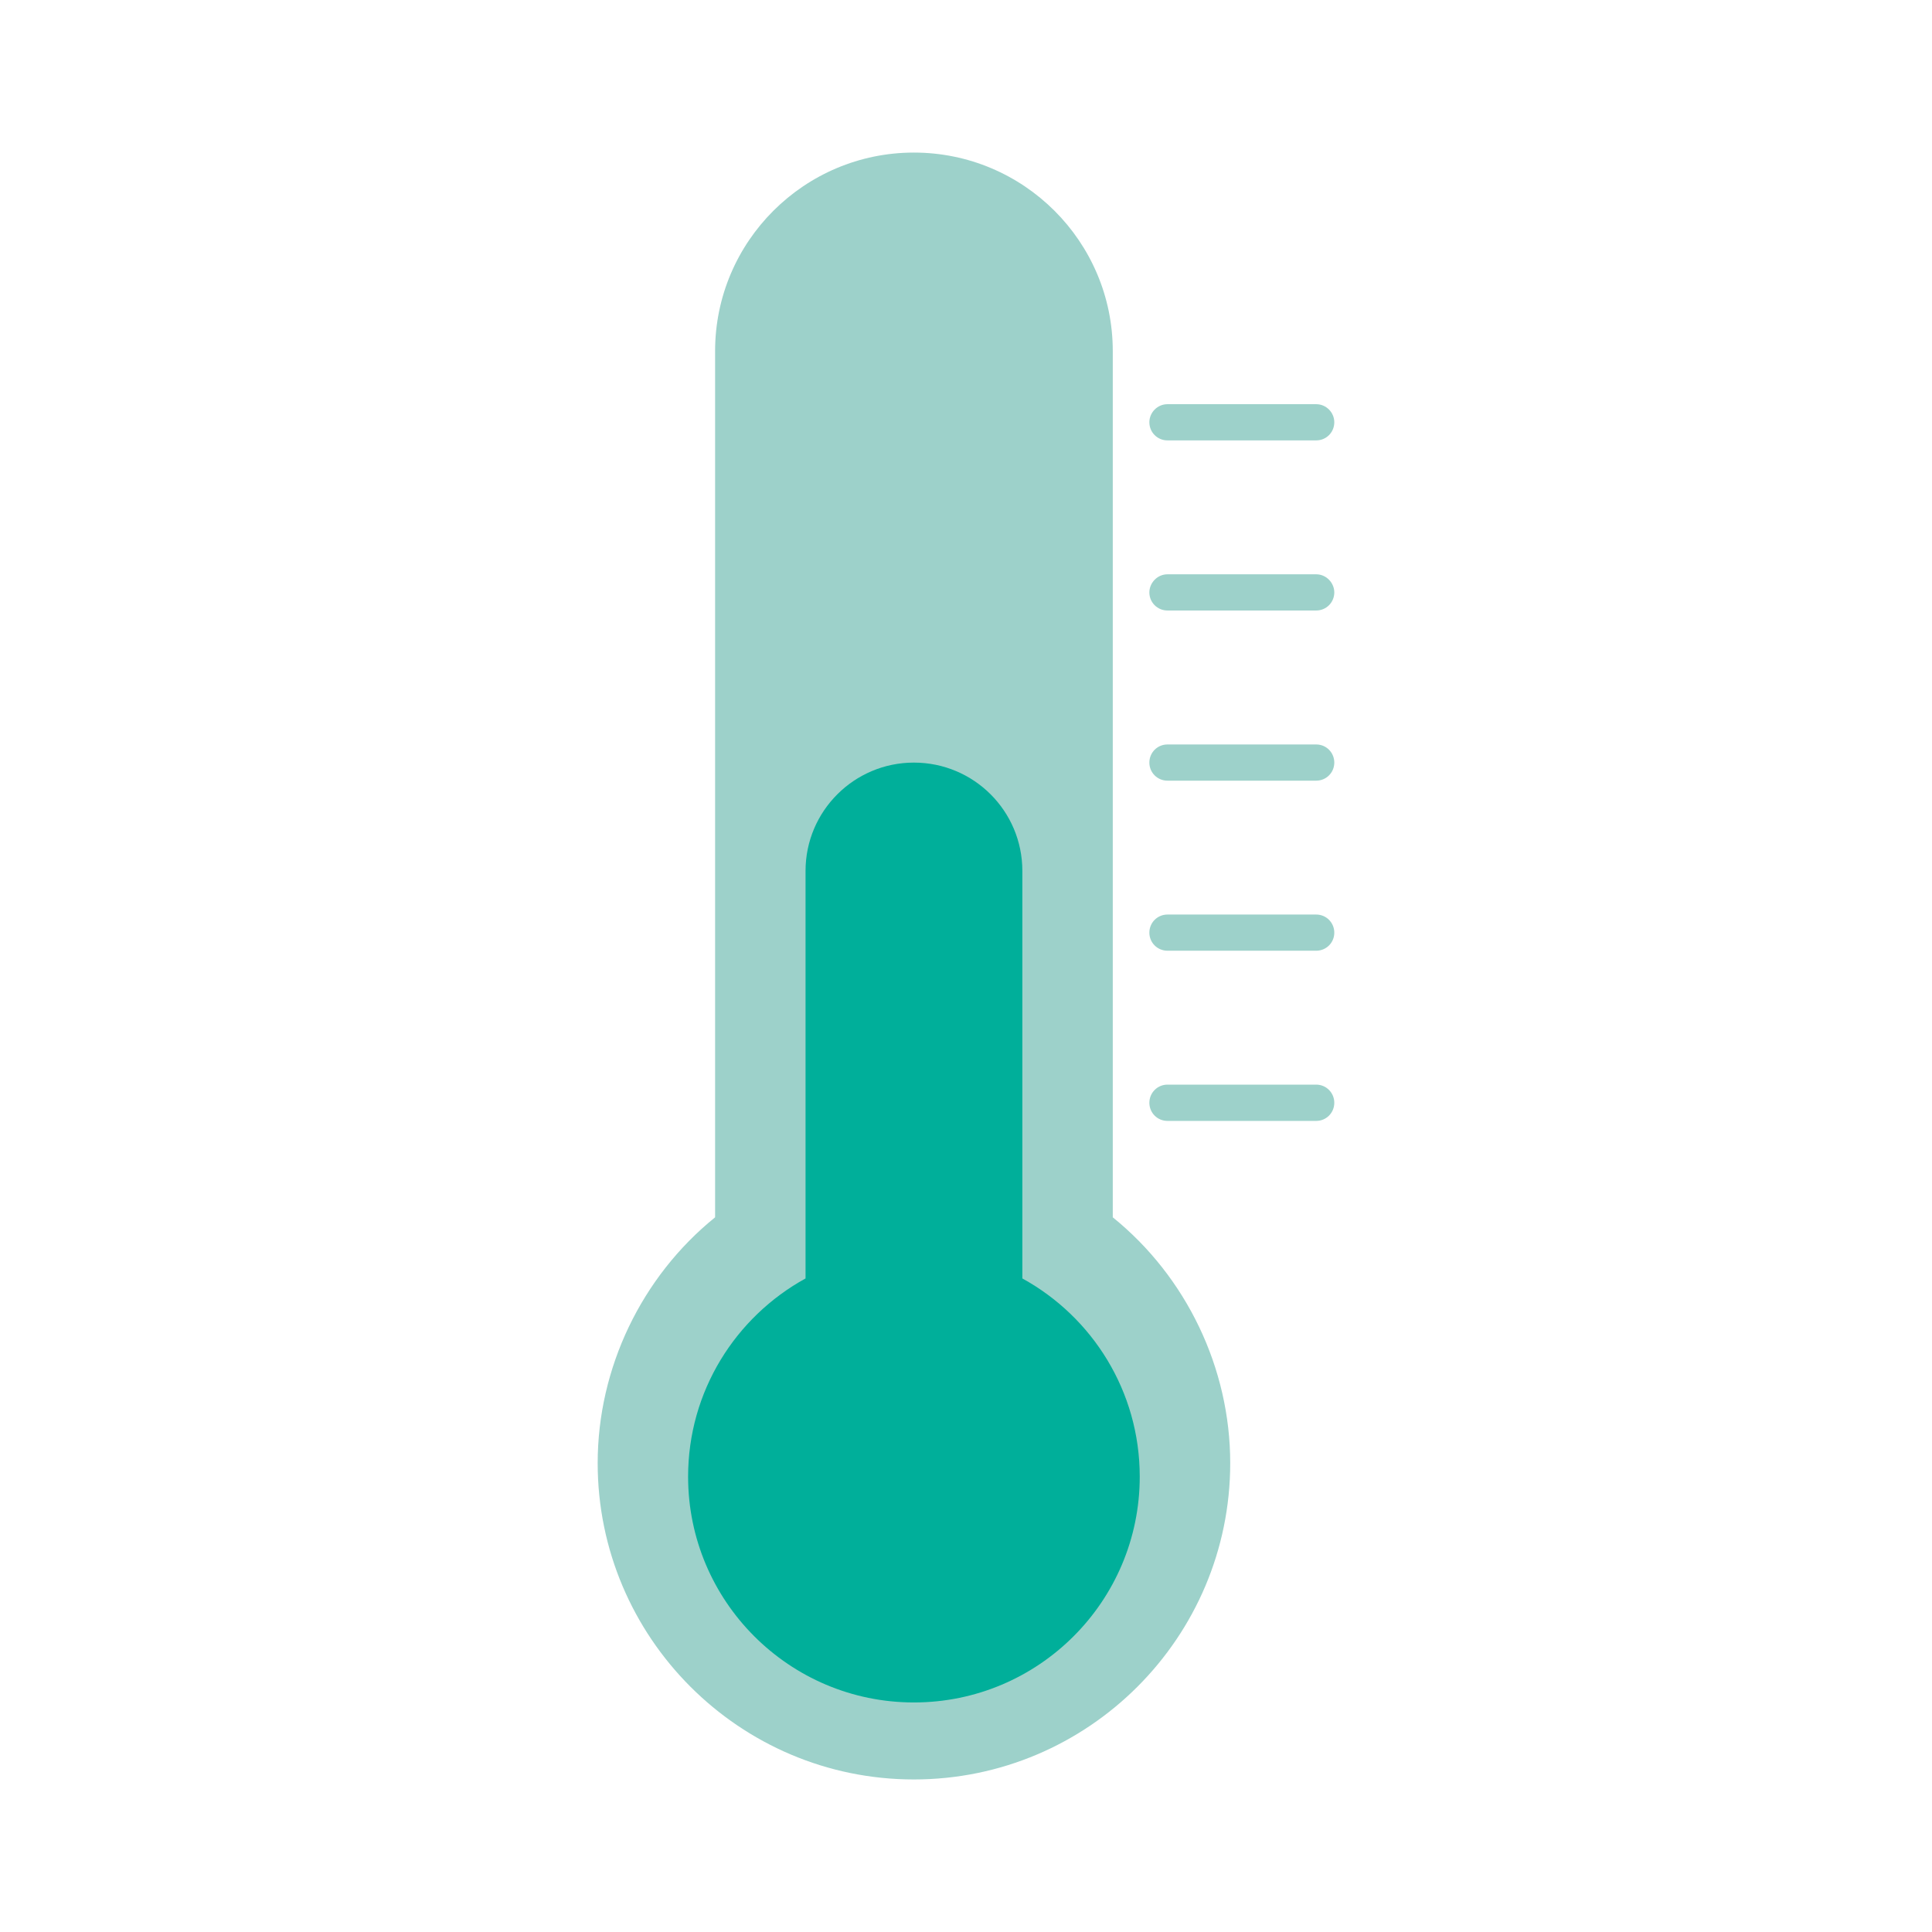 <?xml version="1.0" encoding="utf-8"?>
<!-- Generator: Adobe Illustrator 16.0.0, SVG Export Plug-In . SVG Version: 6.00 Build 0)  -->
<!DOCTYPE svg PUBLIC "-//W3C//DTD SVG 1.1//EN" "http://www.w3.org/Graphics/SVG/1.1/DTD/svg11.dtd">
<svg version="1.1" id="圖層_1" xmlns="http://www.w3.org/2000/svg" xmlns:xlink="http://www.w3.org/1999/xlink" x="0px" y="0px"
	 width="74.141px" height="74.141px" viewBox="0 0 74.141 74.141" enable-background="new 0 0 74.141 74.141" xml:space="preserve">
<g>
	<path fill="#9DD1CA" d="M42.703,46.715v-33.24c0-4.209-3.425-7.62-7.633-7.62c-4.201,0-7.628,3.411-7.628,7.62v33.24
		c-2.822,2.282-4.506,5.785-4.506,9.432c0,6.692,5.443,12.14,12.134,12.14c6.696,0,12.14-5.447,12.14-12.14
		C47.21,52.5,45.527,48.997,42.703,46.715z"/>
	<path fill="#00AF9A" d="M39.233,49.061V33.422c0-2.297-1.861-4.157-4.163-4.157c-2.291,0-4.157,1.86-4.157,4.157v15.639
		c-2.688,1.477-4.507,4.332-4.507,7.606c0,4.779,3.88,8.665,8.664,8.665c4.79,0,8.668-3.886,8.668-8.665
		C43.738,53.393,41.921,50.537,39.233,49.061z"/>
	<g>
		<g>
			<path fill="#9DD1CA" d="M50.511,16.9h-5.71c-0.386,0-0.694-0.31-0.694-0.696c0-0.373,0.309-0.693,0.694-0.693h5.71
				c0.385,0,0.693,0.32,0.693,0.693C51.204,16.591,50.896,16.9,50.511,16.9z"/>
		</g>
		<g>
			<path fill="#9DD1CA" d="M50.511,23.428h-5.71c-0.386,0-0.694-0.311-0.694-0.693c0-0.369,0.309-0.696,0.694-0.696h5.71
				c0.385,0,0.693,0.327,0.693,0.696C51.204,23.117,50.896,23.428,50.511,23.428z"/>
		</g>
		<g>
			<path fill="#9DD1CA" d="M50.511,29.958h-5.71c-0.386,0-0.694-0.31-0.694-0.693c0-0.387,0.309-0.696,0.694-0.696h5.71
				c0.385,0,0.693,0.31,0.693,0.696C51.204,29.648,50.896,29.958,50.511,29.958z"/>
		</g>
		<g>
			<path fill="#9DD1CA" d="M50.511,36.484h-5.71c-0.386,0-0.694-0.31-0.694-0.692c0-0.387,0.309-0.696,0.694-0.696h5.71
				c0.385,0,0.693,0.31,0.693,0.696C51.204,36.175,50.896,36.484,50.511,36.484z"/>
		</g>
		<g>
			<path fill="#9DD1CA" d="M50.511,43.015h-5.71c-0.386,0-0.694-0.31-0.694-0.696c0-0.383,0.309-0.696,0.694-0.696h5.71
				c0.385,0,0.693,0.313,0.693,0.696C51.204,42.705,50.896,43.015,50.511,43.015z"/>
		</g>
	</g>
</g>
</svg>
